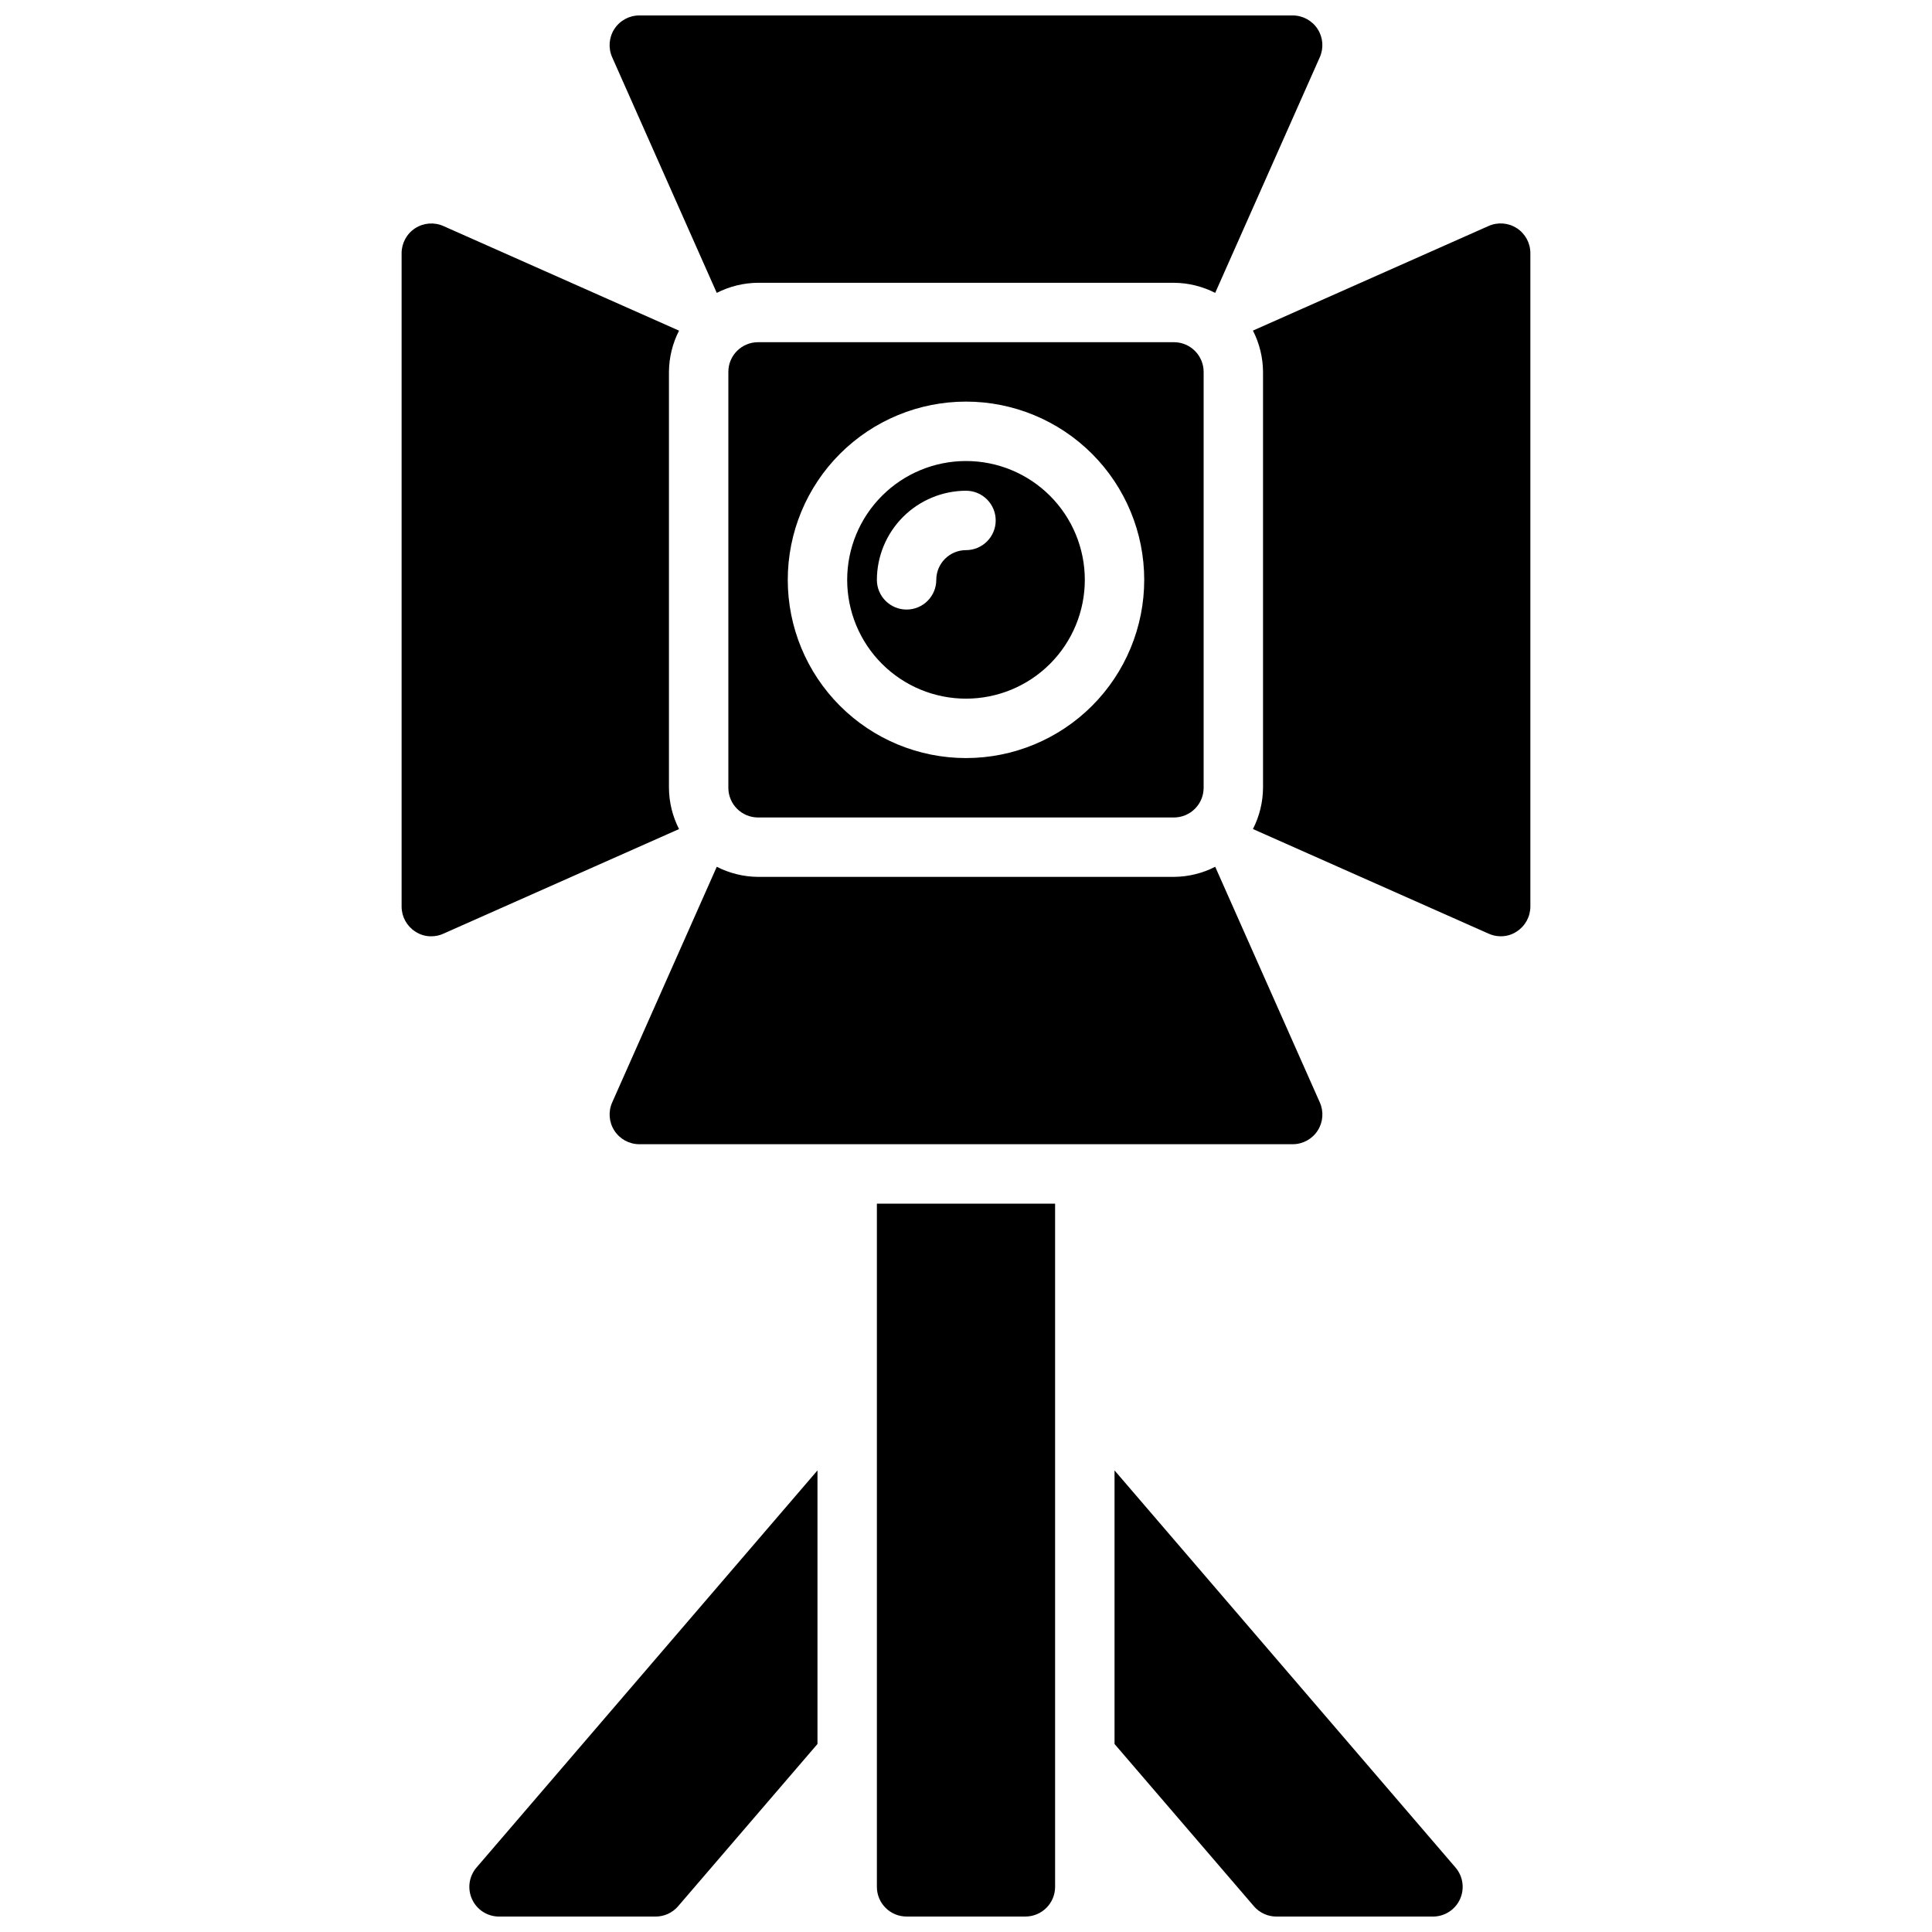 <?xml version="1.0" encoding="UTF-8"?>
<!-- Uploaded to: SVG Repo, www.svgrepo.com, Generator: SVG Repo Mixer Tools -->
<svg width="800px" height="800px" version="1.1" viewBox="144 144 512 512" xmlns="http://www.w3.org/2000/svg">
 <defs>
  <clipPath id="a">
   <path d="m250 148.09h300v503.81h-300z"/>
  </clipPath>
 </defs>
 <g clip-path="url(#a)">
  <path d="m400 329.15c8.352 0 16.359-3.316 22.266-9.223 5.902-5.902 9.223-13.914 9.223-22.262 0-8.352-3.32-16.363-9.223-22.266-5.906-5.906-13.914-9.223-22.266-9.223s-16.363 3.316-22.266 9.223c-5.906 5.902-9.223 13.914-9.223 22.266 0 8.348 3.316 16.359 9.223 22.262 5.902 5.906 13.914 9.223 22.266 9.223zm0-55.105v0.004c4.348 0 7.871 3.523 7.871 7.871 0 4.348-3.523 7.871-7.871 7.871s-7.875 3.527-7.875 7.875c0 4.348-3.523 7.871-7.871 7.871s-7.871-3.523-7.871-7.871c0.02-6.258 2.512-12.254 6.938-16.68 4.426-4.426 10.422-6.918 16.68-6.938zm55.105 86.594h-0.004c2.09 0 4.09-0.828 5.566-2.305 1.477-1.477 2.309-3.477 2.309-5.566v-110.21c0-2.09-0.832-4.09-2.309-5.566-1.477-1.477-3.477-2.305-5.566-2.305h-110.21c-4.348 0-7.871 3.523-7.871 7.871v110.21c0 2.09 0.828 4.09 2.305 5.566 1.477 1.477 3.477 2.305 5.566 2.305zm-55.105-110.21c12.523 0 24.539 4.977 33.398 13.836 8.855 8.855 13.832 20.871 13.832 33.398 0 12.523-4.977 24.539-13.832 33.395-8.859 8.859-20.875 13.836-33.398 13.836-12.527 0-24.543-4.977-33.398-13.836-8.859-8.855-13.836-20.871-13.836-33.395 0-12.527 4.977-24.543 13.836-33.398 8.855-8.859 20.871-13.836 33.398-13.836zm-93.758-91.238c-1.094-2.43-0.879-5.254 0.566-7.496 1.445-2.238 3.93-3.598 6.598-3.602h173.18c2.668 0.004 5.152 1.363 6.598 3.602 1.449 2.242 1.66 5.066 0.566 7.496l-27.711 62.426c-3.387-1.73-7.133-2.648-10.941-2.676h-110.21c-3.805 0.027-7.555 0.945-10.941 2.676zm27.711 214.51v0.004c3.387 1.73 7.137 2.648 10.941 2.676h110.21c3.809-0.027 7.555-0.945 10.941-2.676l27.711 62.426c1.094 2.43 0.883 5.254-0.566 7.496-1.445 2.238-3.93 3.598-6.598 3.602h-173.18c-2.668-0.004-5.152-1.363-6.598-3.602-1.445-2.242-1.66-5.066-0.566-7.496zm215.61-162.63v173.18c-0.004 2.676-1.367 5.168-3.621 6.613-1.258 0.84-2.738 1.277-4.25 1.258-1.113 0-2.215-0.238-3.227-0.707l-62.426-27.711c1.734-3.387 2.648-7.133 2.676-10.941v-110.21c-0.027-3.809-0.941-7.555-2.676-10.941l62.426-27.711c2.434-1.094 5.254-0.879 7.496 0.566 2.242 1.445 3.598 3.93 3.602 6.598zm-225.61 152.64-62.426 27.711h0.004c-1.012 0.469-2.113 0.707-3.231 0.707-1.512 0.02-2.992-0.418-4.25-1.258-2.254-1.445-3.617-3.938-3.621-6.613v-173.18c0.008-2.668 1.363-5.152 3.606-6.598 2.238-1.445 5.062-1.66 7.496-0.566l62.426 27.711h-0.004c-1.73 3.387-2.648 7.133-2.676 10.941v110.21c0.027 3.809 0.945 7.555 2.676 10.941zm52.43 99.27h47.23v181.05c0 2.086-0.828 4.09-2.305 5.566-1.477 1.477-3.477 2.305-5.566 2.305h-31.488c-4.348 0-7.871-3.523-7.871-7.871zm153.35 175.94c1.996 2.336 2.453 5.621 1.168 8.41-1.285 2.793-4.078 4.578-7.152 4.578h-41.484c-2.301 0-4.488-1.004-5.984-2.754l-36.918-42.98v-72.504zm-259.46 0 90.367-105.25v72.5l-36.918 42.98v0.004c-1.496 1.75-3.684 2.754-5.984 2.754h-41.484c-3.074 0-5.863-1.785-7.148-4.578-1.289-2.789-0.832-6.074 1.164-8.41z"/>
 </g>
</svg>